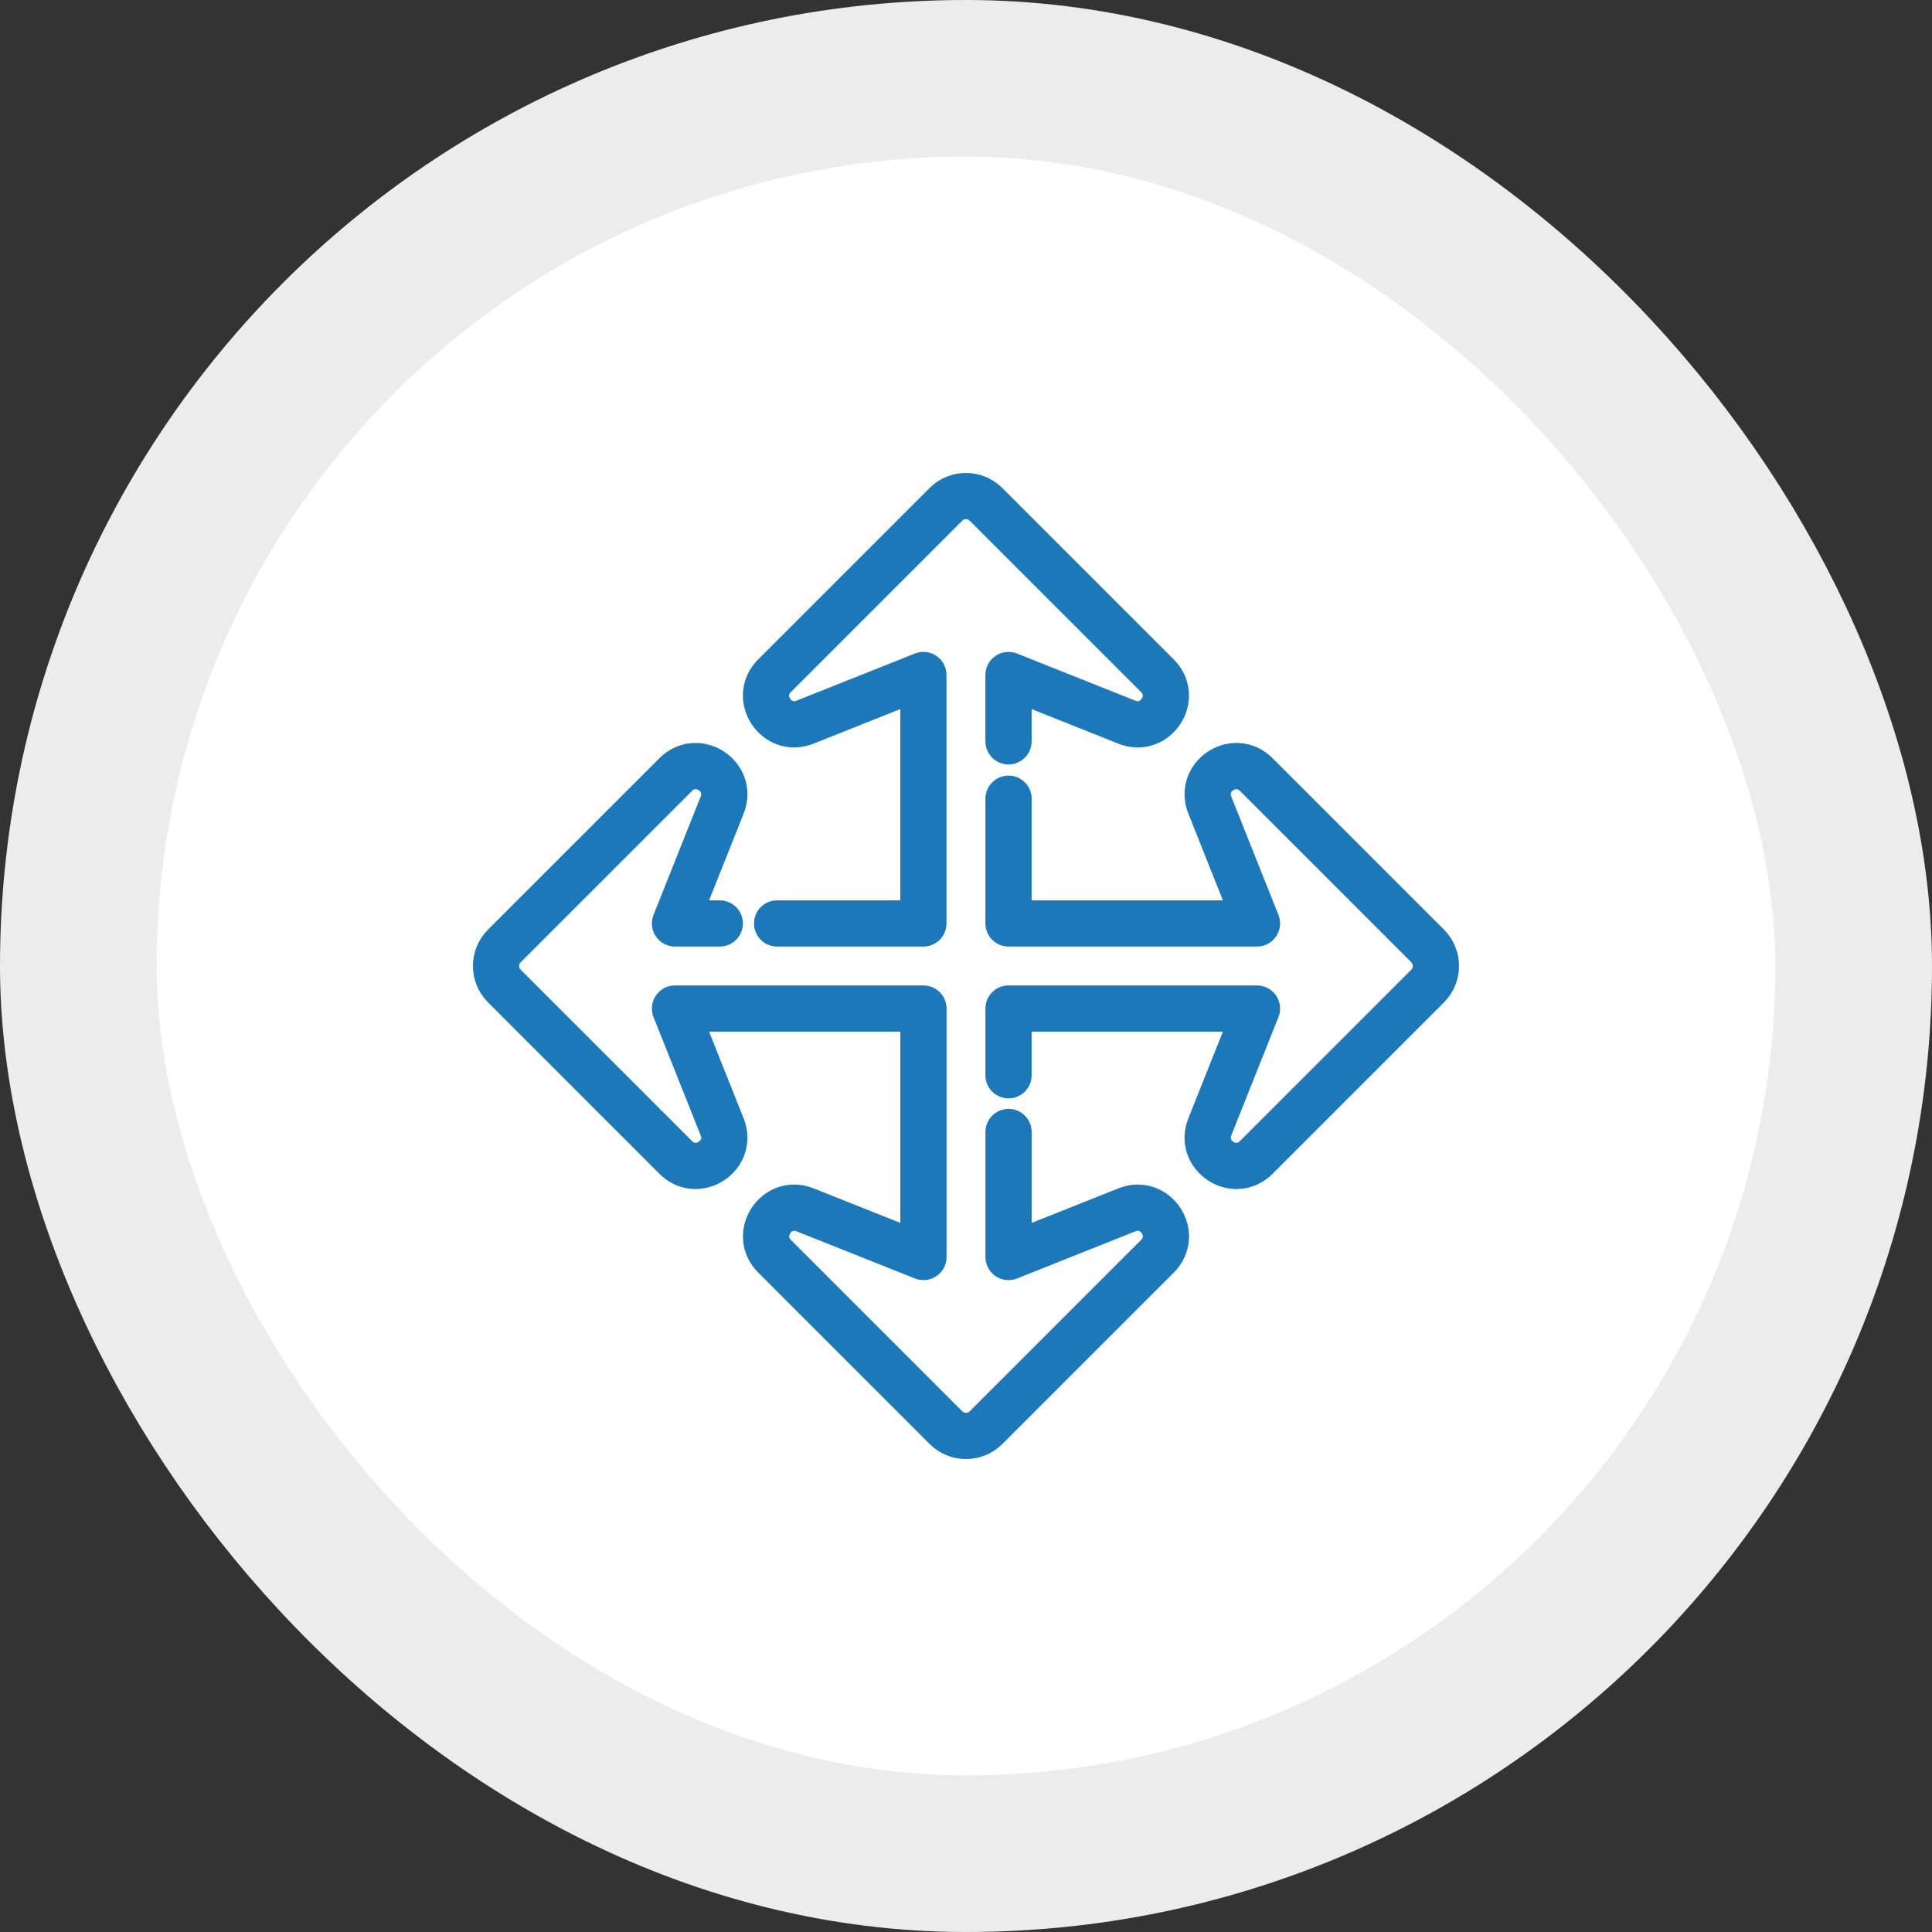 <svg xmlns="http://www.w3.org/2000/svg" width="74" height="74" viewBox="0 0 74 74" fill="none"><rect x="0" y="0" width="74" height="74" fill="#333333" stroke="none"/><rect x="3" y="3" width="68" height="68" rx="34" fill="white"></rect><rect x="3" y="3" width="68" height="68" rx="34" stroke="#ECECEC" stroke-width="6"></rect><path d="M38.628 28.395V25.854L43.16 27.66C44.257 28.097 45.165 26.717 44.33 25.882L37.766 19.318C37.342 18.894 36.654 18.894 36.23 19.318L29.666 25.882C28.831 26.717 29.739 28.097 30.836 27.66L35.368 25.854V35.37H29.765" stroke="#1D78BA" stroke-width="1.77" stroke-miterlimit="10" stroke-linecap="round" stroke-linejoin="round"></path><path d="M38.629 41.185V38.63H48.145L46.339 43.162C45.902 44.258 47.282 45.167 48.117 44.332L54.681 37.768C55.105 37.344 55.105 36.656 54.681 36.231L48.117 29.667C47.282 28.832 45.902 29.741 46.339 30.838L48.145 35.37H38.629V30.592" stroke="#1D78BA" stroke-width="1.77" stroke-miterlimit="10" stroke-linecap="round" stroke-linejoin="round"></path><path d="M27.57 35.37H25.854L27.66 30.838C28.097 29.741 26.717 28.833 25.882 29.668L19.318 36.232C18.894 36.656 18.894 37.344 19.318 37.768L25.882 44.332C26.717 45.167 28.097 44.259 27.66 43.162L25.854 38.63H35.37V48.146L30.838 46.34C29.741 45.903 28.833 47.283 29.668 48.118L36.232 54.682C36.656 55.106 37.344 55.106 37.768 54.682L44.332 48.118C45.167 47.283 44.259 45.903 43.162 46.34L38.63 48.146V43.358" stroke="#1D78BA" stroke-width="1.77" stroke-miterlimit="10" stroke-linecap="round" stroke-linejoin="round"></path></svg>